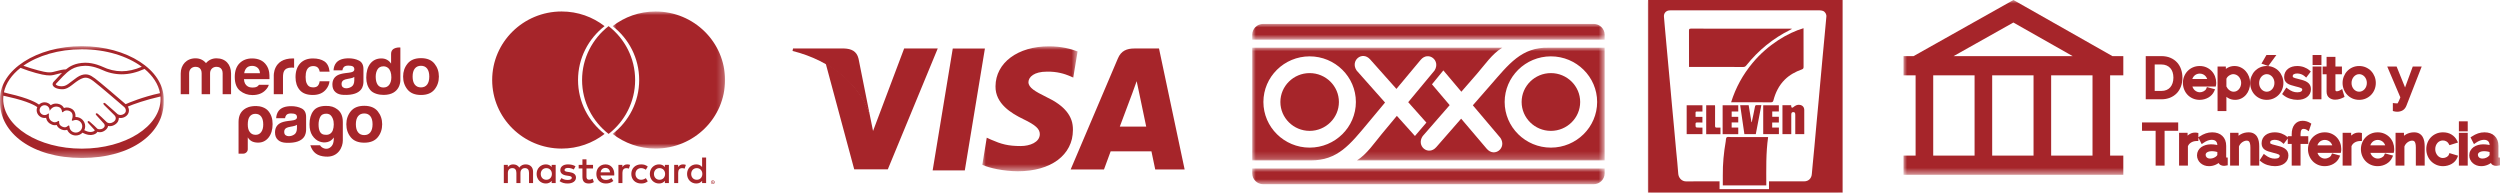 <?xml version="1.0" encoding="UTF-8"?>
<svg width="350px" height="27px" viewBox="0 0 350 27" version="1.1" xmlns="http://www.w3.org/2000/svg" xmlns:xlink="http://www.w3.org/1999/xlink">
    <title>Group 15</title>
    <defs>
        <polygon id="path-1" points="0 0 22.919 0 22.919 15.652 0 15.652"></polygon>
        <polygon id="path-3" points="0 0 15.734 0 15.734 19.193 0 19.193"></polygon>
        <polygon id="path-5" points="0 0 13.339 0 13.339 17.496 0 17.496"></polygon>
        <polygon id="path-7" points="0 0 49.343 0 49.343 2.203 0 2.203"></polygon>
        <polygon id="path-9" points="0 0 49.343 0 49.343 2.204 0 2.204"></polygon>
        <polygon id="path-11" points="0 0 49.342 0 49.342 15.787 0 15.787"></polygon>
        <polygon id="path-13" points="0 0 27.269 0 27.269 27 0 27"></polygon>
        <polygon id="path-15" points="0 24.469 83.512 24.469 83.512 0 0 0"></polygon>
    </defs>
    <g id="Page-1" stroke="none" stroke-width="1" fill="none" fill-rule="evenodd">
        <g id="4_Bertolini_Vip_producto" transform="translate(-807, -565)">
            <g id="Group-15" transform="translate(807, 565)">
                <g id="Group-34" transform="translate(0, 1.607)">
                    <g id="Group-26" transform="translate(0, 4.856)">
                        <path d="M59.799,5.378 C59.598,5.641 59.311,5.772 58.935,5.772 C58.561,5.772 58.272,5.641 58.07,5.378 C57.867,5.116 57.767,4.742 57.767,4.257 C57.767,3.773 57.867,3.4 58.07,3.139 C58.272,2.878 58.561,2.747 58.935,2.747 C59.311,2.747 59.598,2.878 59.799,3.139 C59.999,3.4 60.1,3.773 60.1,4.257 C60.1,4.742 59.999,5.116 59.799,5.378 M60.823,2.445 C60.41,1.933 59.782,1.678 58.939,1.678 C58.098,1.678 57.47,1.933 57.056,2.445 C56.642,2.956 56.436,3.56 56.436,4.257 C56.436,4.967 56.642,5.573 57.056,6.078 C57.47,6.581 58.098,6.833 58.939,6.833 C59.782,6.833 60.41,6.581 60.823,6.078 C61.237,5.573 61.444,4.967 61.444,4.257 C61.444,3.56 61.237,2.956 60.823,2.445" id="Fill-1" fill="#A6252A"></path>
                        <path d="M49.601,4.781 C49.592,5.205 49.469,5.498 49.233,5.658 C48.996,5.818 48.737,5.899 48.457,5.899 C48.279,5.899 48.129,5.85 48.005,5.754 C47.882,5.657 47.82,5.501 47.82,5.284 C47.82,5.041 47.921,4.862 48.124,4.746 C48.244,4.678 48.441,4.619 48.715,4.573 L49.007,4.519 C49.153,4.492 49.269,4.463 49.352,4.432 C49.437,4.401 49.519,4.361 49.601,4.31 L49.601,4.781 Z M50.253,2.017 C49.833,1.807 49.353,1.701 48.813,1.701 C47.982,1.701 47.396,1.916 47.055,2.342 C46.841,2.616 46.72,2.964 46.692,3.388 L47.933,3.388 C47.963,3.201 48.024,3.053 48.116,2.943 C48.244,2.795 48.461,2.721 48.769,2.721 C49.044,2.721 49.252,2.758 49.394,2.835 C49.535,2.91 49.606,3.047 49.606,3.246 C49.606,3.409 49.514,3.529 49.329,3.606 C49.226,3.651 49.055,3.688 48.815,3.718 L48.375,3.771 C47.876,3.833 47.496,3.938 47.239,4.083 C46.769,4.35 46.535,4.781 46.535,5.378 C46.535,5.837 46.681,6.193 46.973,6.443 C47.264,6.694 47.635,6.799 48.082,6.82 C50.888,6.944 50.856,5.361 50.882,5.032 L50.882,3.21 C50.882,2.626 50.672,2.228 50.253,2.017 L50.253,2.017 Z" id="Fill-3" fill="#A6252A"></path>
                        <path d="M43.855,2.787 C44.176,2.787 44.411,2.884 44.564,3.08 C44.667,3.224 44.733,3.387 44.758,3.568 L46.142,3.568 C46.066,2.879 45.822,2.398 45.41,2.125 C44.996,1.854 44.466,1.718 43.818,1.718 C43.055,1.718 42.457,1.949 42.024,2.41 C41.591,2.872 41.374,3.517 41.374,4.346 C41.374,5.081 41.57,5.679 41.962,6.141 C42.354,6.602 42.966,6.833 43.798,6.833 C44.63,6.833 45.259,6.556 45.682,6.003 C45.948,5.66 46.096,5.296 46.128,4.912 L44.749,4.912 C44.72,5.166 44.639,5.373 44.506,5.533 C44.373,5.692 44.149,5.773 43.832,5.773 C43.385,5.773 43.081,5.571 42.92,5.169 C42.831,4.954 42.786,4.669 42.786,4.315 C42.786,3.944 42.831,3.646 42.92,3.421 C43.087,2.999 43.4,2.787 43.855,2.787" id="Fill-5" fill="#A6252A"></path>
                        <path d="M41.003,1.717 C38.16,1.717 38.328,4.201 38.328,4.201 L38.328,6.724 L39.618,6.724 L39.618,4.358 C39.618,3.97 39.668,3.683 39.766,3.496 C39.943,3.166 40.289,2.999 40.805,2.999 C40.844,2.999 40.895,3.001 40.958,3.004 C41.021,3.007 41.093,3.013 41.175,3.022 L41.175,1.727 C41.117,1.723 41.08,1.721 41.064,1.72 C41.047,1.718 41.027,1.717 41.003,1.717" id="Fill-7" fill="#A6252A"></path>
                        <path d="M34.53,3.036 C34.711,2.852 34.966,2.76 35.295,2.76 C35.597,2.76 35.851,2.846 36.055,3.02 C36.259,3.194 36.373,3.449 36.396,3.784 L34.189,3.784 C34.235,3.469 34.349,3.22 34.53,3.036 L34.53,3.036 Z M36.264,5.406 C36.21,5.482 36.151,5.548 36.088,5.598 C35.905,5.746 35.658,5.791 35.366,5.791 C35.091,5.791 34.875,5.75 34.679,5.629 C34.358,5.434 34.177,5.103 34.157,4.618 L37.727,4.618 C37.732,4.201 37.718,3.881 37.684,3.659 C37.624,3.28 37.494,2.946 37.294,2.659 C37.071,2.333 36.788,2.094 36.447,1.943 C36.105,1.793 35.721,1.717 35.295,1.717 C34.576,1.717 33.993,1.941 33.542,2.387 C33.092,2.835 32.867,3.477 32.867,4.314 C32.867,5.209 33.116,5.854 33.615,6.25 C34.113,6.647 34.689,6.846 35.341,6.846 C36.13,6.846 36.746,6.611 37.185,6.139 C37.421,5.892 37.57,5.647 37.632,5.406 L36.264,5.406 Z" id="Fill-9" fill="#A6252A"></path>
                        <path d="M32.348,6.724 L31.17,6.724 L31.17,3.796 C31.17,3.528 31.08,2.892 30.303,2.892 C29.785,2.892 29.41,3.261 29.41,3.796 L29.41,6.724 L28.23,6.724 L28.23,3.796 C28.23,3.528 28.15,2.892 27.373,2.892 C26.846,2.892 26.479,3.261 26.479,3.796 L26.479,6.724 L25.3,6.724 L25.3,3.824 C25.3,2.615 26.113,1.7 27.373,1.7 C27.998,1.7 28.507,1.96 28.838,2.375 C29.186,1.96 29.704,1.7 30.303,1.7 C31.59,1.7 32.348,2.577 32.348,3.824 L32.348,6.724 Z" id="Fill-11" fill="#A6252A"></path>
                        <path d="M54.504,5.389 C54.316,5.655 54.039,5.788 53.677,5.788 C53.314,5.788 53.044,5.654 52.865,5.387 C52.687,5.118 52.599,4.729 52.599,4.282 C52.599,3.868 52.685,3.521 52.861,3.242 C53.036,2.962 53.311,2.822 53.686,2.822 C53.932,2.822 54.148,2.899 54.334,3.053 C54.636,3.307 54.788,3.764 54.788,4.355 C54.788,4.778 54.693,5.122 54.504,5.389 L54.504,5.389 Z M56.052,0.188 C56.052,0.188 54.752,0.051 54.752,1.081 L54.751,2.445 C54.608,2.217 54.42,2.039 54.189,1.911 C53.959,1.782 53.695,1.717 53.398,1.717 C52.753,1.717 52.24,1.954 51.854,2.427 C51.468,2.901 51.277,3.583 51.277,4.408 C51.277,5.124 51.472,5.711 51.863,6.168 C52.254,6.624 53.021,6.824 53.703,6.824 C56.078,6.824 56.051,4.815 56.051,4.815 L56.052,0.188 Z" id="Fill-13" fill="#A6252A"></path>
                        <path d="M36.854,10.97 C36.854,10.489 36.76,10.119 36.569,9.86 C36.379,9.602 36.107,9.472 35.752,9.472 C35.41,9.472 35.144,9.602 34.953,9.86 C34.777,10.095 34.689,10.465 34.689,10.97 C34.689,11.44 34.783,11.79 34.974,12.024 C35.163,12.284 35.436,12.413 35.79,12.413 C36.119,12.413 36.379,12.284 36.569,12.024 C36.76,11.765 36.854,11.415 36.854,10.97 L36.854,10.97 Z M34.689,14.42 C34.689,14.593 34.626,14.741 34.498,14.864 C34.372,14.988 34.22,15.049 34.042,15.049 L33.397,15.049 L33.397,10.618 C33.397,9.756 33.691,9.217 34.175,8.852 C34.496,8.611 34.973,8.381 35.866,8.381 C36.47,8.381 37.176,8.612 37.557,9.071 C37.986,9.588 38.164,10.163 38.164,10.915 C38.164,11.692 37.975,12.319 37.595,12.802 C37.215,13.271 36.727,13.504 36.132,13.504 C35.816,13.504 35.537,13.448 35.296,13.338 C35.043,13.214 34.841,13.023 34.689,12.764 L34.689,14.42 Z" id="Fill-15" fill="#A6252A"></path>
                        <path d="M44.6,10.971 C44.6,11.82 44.848,12.292 45.346,12.385 C45.843,12.476 46.21,12.362 46.447,12.042 C46.559,11.908 46.639,11.694 46.689,11.405 C46.739,11.116 46.742,10.829 46.699,10.546 C46.656,10.262 46.553,10.009 46.391,9.787 C46.229,9.566 45.993,9.454 45.682,9.454 C45.258,9.454 44.973,9.609 44.824,9.916 C44.673,10.225 44.6,10.576 44.6,10.971 M46.726,13.096 L46.726,12.782 C46.503,13.128 46.201,13.342 45.822,13.429 C45.442,13.514 45.066,13.484 44.694,13.336 C44.32,13.189 43.999,12.914 43.731,12.514 C43.465,12.112 43.331,11.586 43.331,10.933 C43.331,10.17 43.508,9.55 43.862,9.076 C44.217,8.602 44.787,8.385 45.57,8.364 C46.342,8.344 46.791,8.516 47.231,8.845 C47.711,9.205 47.995,9.757 47.995,10.619 L47.995,13.226 C47.997,14.055 47.411,15.593 45.57,15.462 C44.429,15.381 43.796,14.919 43.443,13.873 L44.805,13.873 C44.904,14.045 45.057,14.177 45.263,14.269 C45.467,14.362 45.673,14.387 45.877,14.344 C46.082,14.3 46.269,14.18 46.438,13.983 C46.605,13.786 46.702,13.49 46.726,13.096" id="Fill-17" fill="#A6252A"></path>
                        <path d="M41.573,11.485 C41.565,11.91 41.441,12.202 41.204,12.362 C40.968,12.523 40.708,12.604 40.428,12.604 C40.25,12.604 40.099,12.555 39.975,12.459 C39.851,12.362 39.789,12.205 39.789,11.988 C39.789,11.745 39.89,11.565 40.094,11.449 C40.214,11.381 40.411,11.322 40.685,11.276 L40.979,11.222 C41.125,11.195 41.24,11.165 41.323,11.134 C41.409,11.104 41.491,11.063 41.573,11.012 L41.573,11.485 Z M42.226,8.716 C41.805,8.506 41.324,8.4 40.784,8.4 C39.952,8.4 39.365,8.614 39.023,9.041 C38.808,9.315 38.687,9.664 38.659,10.089 L39.903,10.089 C39.933,9.902 39.994,9.753 40.086,9.644 C40.214,9.495 40.432,9.42 40.74,9.42 C41.016,9.42 41.223,9.458 41.365,9.535 C41.507,9.61 41.579,9.748 41.579,9.947 C41.579,10.11 41.486,10.23 41.301,10.308 C41.198,10.353 41.026,10.389 40.786,10.419 L40.345,10.472 C39.845,10.535 39.465,10.639 39.208,10.785 C38.737,11.053 38.503,11.485 38.503,12.082 C38.503,12.542 38.648,12.898 38.941,13.15 C39.232,13.401 39.604,13.506 40.052,13.527 C42.862,13.651 42.83,12.065 42.855,11.735 L42.855,9.911 C42.855,9.325 42.646,8.927 42.226,8.716 L42.226,8.716 Z" id="Fill-19" fill="#A6252A"></path>
                        <path d="M51.856,12.055 C51.655,12.319 51.367,12.451 50.992,12.451 C50.617,12.451 50.327,12.319 50.125,12.055 C49.922,11.793 49.821,11.418 49.821,10.933 C49.821,10.449 49.922,10.075 50.125,9.813 C50.327,9.551 50.617,9.421 50.992,9.421 C51.367,9.421 51.655,9.551 51.856,9.813 C52.057,10.075 52.158,10.449 52.158,10.933 C52.158,11.418 52.057,11.793 51.856,12.055 M52.883,9.118 C52.469,8.605 51.839,8.35 50.996,8.35 C50.153,8.35 49.524,8.605 49.109,9.118 C48.695,9.63 48.488,10.235 48.488,10.933 C48.488,11.644 48.695,12.251 49.109,12.756 C49.524,13.26 50.153,13.513 50.996,13.513 C51.839,13.513 52.469,13.26 52.883,12.756 C53.297,12.251 53.504,11.644 53.504,10.933 C53.504,10.235 53.297,9.63 52.883,9.118" id="Fill-21" fill="#A6252A"></path>
                        <g id="Group-25">
                            <mask id="mask-2" fill="white">
                                <use xlink:href="#path-1"></use>
                            </mask>
                            <g id="Clip-24"></g>
                            <path d="M11.462,14.348 C5.377,14.348 0.444,11.233 0.444,7.392 C0.444,7.238 0.455,7.085 0.471,6.933 C0.539,6.949 1.005,7.059 1.102,7.081 C4.071,7.731 5.051,8.407 5.217,8.535 C5.161,8.668 5.131,8.812 5.131,8.956 C5.131,9.561 5.63,10.054 6.243,10.055 C6.312,10.055 6.38,10.049 6.447,10.037 C6.539,10.482 6.835,10.819 7.286,10.993 C7.418,11.042 7.551,11.068 7.683,11.068 C7.767,11.068 7.852,11.058 7.936,11.037 C8.019,11.246 8.207,11.506 8.626,11.674 C8.773,11.733 8.92,11.763 9.062,11.763 C9.18,11.763 9.294,11.743 9.402,11.704 C9.603,12.186 10.081,12.506 10.614,12.506 C10.967,12.507 11.307,12.365 11.554,12.113 C11.765,12.229 12.213,12.44 12.664,12.44 C12.722,12.44 12.777,12.436 12.832,12.43 C13.28,12.374 13.49,12.201 13.585,12.066 C13.603,12.043 13.618,12.018 13.631,11.992 C13.737,12.022 13.854,12.046 13.987,12.046 C14.232,12.046 14.467,11.964 14.705,11.793 C14.938,11.627 15.104,11.389 15.128,11.186 C15.128,11.183 15.129,11.18 15.129,11.177 C15.208,11.193 15.288,11.202 15.369,11.202 C15.621,11.202 15.869,11.124 16.106,10.971 C16.564,10.675 16.643,10.289 16.635,10.036 C16.715,10.052 16.797,10.061 16.878,10.061 C17.115,10.061 17.347,9.99 17.569,9.851 C17.852,9.672 18.023,9.398 18.049,9.08 C18.066,8.864 18.012,8.645 17.896,8.457 C18.661,8.132 20.408,7.504 22.466,7.045 C22.475,7.16 22.48,7.276 22.48,7.392 C22.48,11.233 17.547,14.348 11.462,14.348 M8.265,10.499 L8.233,10.471 L8.201,10.471 C8.175,10.471 8.148,10.482 8.112,10.507 C7.964,10.61 7.823,10.659 7.678,10.659 C7.599,10.659 7.518,10.643 7.436,10.613 C6.762,10.354 6.815,9.727 6.848,9.538 C6.853,9.5 6.844,9.47 6.819,9.45 L6.771,9.412 L6.727,9.453 C6.596,9.578 6.424,9.647 6.244,9.647 C5.858,9.646 5.544,9.337 5.544,8.956 C5.544,8.576 5.858,8.266 6.244,8.267 C6.593,8.267 6.89,8.526 6.934,8.869 L6.958,9.055 L7.062,8.898 C7.073,8.879 7.355,8.458 7.875,8.458 C7.974,8.458 8.076,8.474 8.179,8.505 C8.593,8.63 8.663,9 8.674,9.155 C8.681,9.245 8.746,9.249 8.759,9.249 C8.795,9.249 8.821,9.227 8.84,9.208 C8.918,9.127 9.088,8.993 9.354,8.993 C9.476,8.994 9.606,9.022 9.74,9.079 C10.399,9.357 10.1,10.183 10.096,10.192 C10.04,10.328 10.038,10.389 10.091,10.424 L10.117,10.436 L10.136,10.436 C10.166,10.436 10.203,10.423 10.264,10.403 C10.353,10.372 10.488,10.326 10.615,10.327 L10.615,10.327 C11.11,10.332 11.513,10.73 11.513,11.213 C11.513,11.702 11.109,12.099 10.614,12.099 C10.13,12.098 9.736,11.727 9.719,11.253 C9.717,11.213 9.713,11.105 9.62,11.105 C9.583,11.105 9.549,11.127 9.511,11.162 C9.405,11.259 9.269,11.358 9.071,11.358 C8.981,11.358 8.884,11.337 8.781,11.296 C8.269,11.091 8.262,10.744 8.283,10.605 C8.289,10.568 8.291,10.529 8.265,10.499 M2.875,3.036 C4.273,3.6 5.969,4.036 6.505,4.07 C6.654,4.08 6.814,4.096 6.973,4.097 C7.329,4.097 7.684,3.998 8.027,3.903 C8.23,3.847 8.454,3.786 8.689,3.742 C8.627,3.802 8.564,3.864 8.501,3.926 L7.529,4.964 C7.453,5.04 7.287,5.243 7.396,5.493 C7.439,5.594 7.528,5.691 7.652,5.773 C7.883,5.927 8.298,6.031 8.683,6.031 C8.829,6.032 8.967,6.017 9.094,5.989 C9.502,5.899 9.929,5.563 10.382,5.208 C10.742,4.925 11.254,4.566 11.647,4.461 C11.756,4.431 11.891,4.413 11.999,4.413 C12.031,4.413 12.062,4.414 12.09,4.418 C12.349,4.451 12.6,4.538 13.047,4.869 C13.845,5.46 17.374,8.507 17.409,8.537 C17.411,8.539 17.636,8.73 17.62,9.049 C17.612,9.226 17.512,9.384 17.338,9.494 C17.188,9.588 17.033,9.636 16.875,9.636 C16.639,9.635 16.477,9.526 16.466,9.519 C16.454,9.508 15.244,8.414 14.799,8.047 C14.728,7.989 14.659,7.936 14.59,7.936 C14.553,7.936 14.52,7.952 14.498,7.979 C14.428,8.065 14.506,8.182 14.599,8.26 L16.011,9.661 C16.013,9.663 16.187,9.824 16.206,10.039 C16.217,10.271 16.104,10.465 15.871,10.617 C15.704,10.725 15.535,10.78 15.37,10.78 C15.153,10.78 15.001,10.682 14.967,10.659 L14.764,10.462 C14.394,10.103 14.012,9.731 13.732,9.501 C13.663,9.444 13.591,9.393 13.521,9.393 C13.487,9.393 13.456,9.405 13.432,9.43 C13.4,9.465 13.378,9.528 13.458,9.632 C13.491,9.675 13.529,9.711 13.529,9.711 L14.56,10.853 C14.569,10.864 14.772,11.102 14.583,11.341 L14.547,11.386 C14.516,11.42 14.483,11.451 14.451,11.478 C14.275,11.62 14.04,11.635 13.947,11.635 C13.897,11.635 13.85,11.631 13.808,11.623 C13.706,11.605 13.638,11.577 13.605,11.539 L13.592,11.526 C13.536,11.469 13.016,10.945 12.586,10.591 C12.53,10.544 12.459,10.485 12.386,10.485 C12.35,10.485 12.318,10.499 12.293,10.526 C12.208,10.618 12.336,10.756 12.39,10.806 L13.269,11.763 C13.268,11.771 13.257,11.791 13.236,11.821 C13.204,11.864 13.098,11.969 12.779,12.009 C12.74,12.014 12.701,12.016 12.662,12.016 C12.333,12.016 11.982,11.858 11.802,11.764 C11.884,11.592 11.926,11.403 11.926,11.214 C11.927,10.5 11.339,9.919 10.616,9.918 C10.6,9.918 10.584,9.919 10.568,9.919 C10.592,9.593 10.545,8.976 9.903,8.705 C9.719,8.625 9.534,8.585 9.355,8.585 C9.214,8.585 9.08,8.609 8.953,8.657 C8.82,8.402 8.599,8.216 8.311,8.119 C8.152,8.065 7.993,8.037 7.84,8.037 C7.573,8.037 7.327,8.115 7.107,8.269 C6.897,8.011 6.579,7.858 6.245,7.858 C5.952,7.858 5.67,7.973 5.461,8.178 C5.188,7.971 4.102,7.291 1.197,6.64 C1.058,6.609 0.743,6.52 0.545,6.463 C0.817,5.175 1.646,4 2.875,3.036 M11.462,0.436 C14.822,0.436 17.827,1.387 19.848,2.883 C18.871,3.3 17.94,3.511 17.042,3.511 C16.122,3.51 15.204,3.292 14.312,2.863 C14.265,2.841 13.146,2.32 11.982,2.319 C11.951,2.319 11.92,2.32 11.89,2.32 C10.522,2.352 9.751,2.831 9.233,3.251 C8.729,3.263 8.295,3.383 7.908,3.49 C7.563,3.584 7.265,3.666 6.974,3.666 C6.854,3.666 6.638,3.656 6.619,3.655 C6.286,3.645 4.61,3.239 3.272,2.74 C5.289,1.326 8.211,0.436 11.462,0.436 M22.402,6.576 C19.912,7.123 18.054,7.916 17.589,8.12 C16.501,7.184 13.989,5.029 13.309,4.525 C12.92,4.236 12.655,4.084 12.423,4.016 C12.318,3.984 12.173,3.949 11.987,3.949 C11.814,3.949 11.628,3.98 11.434,4.04 C10.994,4.178 10.556,4.522 10.132,4.854 L10.111,4.871 C9.716,5.181 9.308,5.501 8.999,5.569 C8.865,5.599 8.726,5.614 8.588,5.614 C8.242,5.614 7.931,5.515 7.815,5.369 C7.796,5.344 7.808,5.305 7.853,5.249 L7.859,5.241 L8.815,4.224 C9.564,3.485 10.272,2.788 11.9,2.751 C11.927,2.75 11.954,2.749 11.982,2.749 C12.995,2.75 14.008,3.198 14.122,3.25 C15.072,3.707 16.054,3.939 17.039,3.94 C18.065,3.94 19.123,3.69 20.236,3.186 C21.397,4.15 22.168,5.311 22.402,6.576 M11.46,-6.5625524e-05 C5.131,-6.5625524e-05 0.001,3.322 0.001,7.396 C0.001,7.501 -0,7.792 -0,7.829 C-0,12.152 4.484,15.653 11.459,15.653 C18.476,15.653 22.919,12.152 22.919,7.83 L22.919,7.396 C22.919,3.322 17.788,-6.5625524e-05 11.46,-6.5625524e-05" id="Fill-23" fill="#A6252A" mask="url(#mask-2)"></path>
                        </g>
                    </g>
                    <g id="Group-10" transform="translate(68.905, 0)">
                        <path d="M30.845,23.831 L30.845,23.987 L30.94,23.987 C30.961,23.987 30.979,23.981 30.992,23.969 C31.005,23.955 31.011,23.935 31.011,23.908 C31.011,23.882 31.005,23.863 30.992,23.849 C30.979,23.837 30.961,23.831 30.94,23.831 L30.845,23.831 Z M30.904,23.785 C30.935,23.785 30.958,23.791 30.975,23.804 C30.991,23.818 31,23.837 31,23.86 C31,23.879 30.993,23.895 30.98,23.908 C30.967,23.92 30.948,23.928 30.924,23.931 L31.001,24.02 L30.94,24.02 L30.868,23.932 L30.845,23.932 L30.845,24.02 L30.794,24.02 L30.794,23.785 L30.904,23.785 Z M30.889,24.1 C30.917,24.1 30.942,24.095 30.966,24.085 C30.99,24.075 31.011,24.061 31.029,24.043 C31.047,24.025 31.061,24.004 31.072,23.98 C31.082,23.956 31.087,23.93 31.087,23.903 C31.087,23.876 31.082,23.85 31.072,23.826 C31.061,23.802 31.047,23.781 31.029,23.763 C31.011,23.745 30.99,23.732 30.966,23.721 C30.942,23.711 30.917,23.706 30.889,23.706 C30.861,23.706 30.834,23.711 30.81,23.721 C30.785,23.732 30.764,23.745 30.746,23.763 C30.728,23.781 30.714,23.802 30.703,23.826 C30.693,23.85 30.688,23.876 30.688,23.903 C30.688,23.93 30.693,23.956 30.703,23.98 C30.714,24.004 30.728,24.025 30.746,24.043 C30.764,24.061 30.785,24.075 30.81,24.085 C30.834,24.095 30.861,24.1 30.889,24.1 L30.889,24.1 Z M30.889,23.65 C30.925,23.65 30.959,23.656 30.991,23.67 C31.022,23.683 31.05,23.701 31.074,23.724 C31.097,23.747 31.116,23.774 31.13,23.804 C31.143,23.835 31.15,23.868 31.15,23.903 C31.15,23.938 31.143,23.971 31.13,24.001 C31.116,24.032 31.097,24.059 31.074,24.082 C31.05,24.105 31.022,24.123 30.991,24.136 C30.959,24.15 30.925,24.156 30.889,24.156 C30.852,24.156 30.817,24.15 30.785,24.136 C30.753,24.123 30.725,24.105 30.702,24.082 C30.678,24.059 30.66,24.032 30.646,24.001 C30.633,23.971 30.626,23.938 30.626,23.903 C30.626,23.868 30.633,23.835 30.646,23.804 C30.66,23.774 30.678,23.747 30.702,23.724 C30.725,23.701 30.753,23.683 30.785,23.67 C30.817,23.656 30.852,23.65 30.889,23.65 L30.889,23.65 Z M6.8,22.745 C6.8,22.297 7.096,21.929 7.583,21.929 C8.047,21.929 8.36,22.281 8.36,22.745 C8.36,23.209 8.047,23.561 7.583,23.561 C7.096,23.561 6.8,23.193 6.8,22.745 L6.8,22.745 Z M8.89,22.745 L8.89,21.471 L8.328,21.471 L8.328,21.78 C8.15,21.551 7.879,21.407 7.512,21.407 C6.788,21.407 6.221,21.967 6.221,22.745 C6.221,23.523 6.788,24.083 7.512,24.083 C7.879,24.083 8.15,23.939 8.328,23.71 L8.328,24.019 L8.89,24.019 L8.89,22.745 Z M27.862,22.745 C27.862,22.297 28.159,21.929 28.645,21.929 C29.109,21.929 29.423,22.281 29.423,22.745 C29.423,23.209 29.109,23.561 28.645,23.561 C28.159,23.561 27.862,23.193 27.862,22.745 L27.862,22.745 Z M29.952,22.745 L29.952,20.447 L29.39,20.447 L29.39,21.78 C29.212,21.551 28.942,21.407 28.575,21.407 C27.851,21.407 27.284,21.967 27.284,22.745 C27.284,23.523 27.851,24.083 28.575,24.083 C28.942,24.083 29.212,23.939 29.39,23.71 L29.39,24.019 L29.952,24.019 L29.952,22.745 Z M15.858,21.902 C16.22,21.902 16.452,22.126 16.512,22.521 L15.173,22.521 C15.232,22.153 15.459,21.902 15.858,21.902 L15.858,21.902 Z M15.869,21.407 C15.113,21.407 14.584,21.951 14.584,22.745 C14.584,23.555 15.135,24.083 15.907,24.083 C16.296,24.083 16.652,23.987 16.966,23.726 L16.691,23.316 C16.474,23.486 16.199,23.582 15.939,23.582 C15.577,23.582 15.248,23.417 15.167,22.958 L17.085,22.958 C17.09,22.889 17.095,22.819 17.095,22.745 C17.09,21.951 16.593,21.407 15.869,21.407 L15.869,21.407 Z M22.649,22.745 C22.649,22.297 22.946,21.929 23.432,21.929 C23.897,21.929 24.21,22.281 24.21,22.745 C24.21,23.209 23.897,23.561 23.432,23.561 C22.946,23.561 22.649,23.193 22.649,22.745 L22.649,22.745 Z M24.739,22.745 L24.739,21.471 L24.177,21.471 L24.177,21.78 C23.999,21.551 23.729,21.407 23.362,21.407 C22.638,21.407 22.071,21.967 22.071,22.745 C22.071,23.523 22.638,24.083 23.362,24.083 C23.729,24.083 23.999,23.939 24.177,23.71 L24.177,24.019 L24.739,24.019 L24.739,22.745 Z M19.478,22.745 C19.478,23.518 20.024,24.083 20.855,24.083 C21.244,24.083 21.504,23.998 21.784,23.779 L21.515,23.331 C21.304,23.481 21.082,23.561 20.839,23.561 C20.391,23.555 20.061,23.236 20.061,22.745 C20.061,22.255 20.391,21.935 20.839,21.929 C21.082,21.929 21.304,22.009 21.515,22.159 L21.784,21.711 C21.504,21.492 21.244,21.407 20.855,21.407 C20.024,21.407 19.478,21.972 19.478,22.745 L19.478,22.745 Z M26.716,21.407 C26.393,21.407 26.182,21.556 26.036,21.78 L26.036,21.471 L25.48,21.471 L25.48,24.019 L26.041,24.019 L26.041,22.59 C26.041,22.169 26.225,21.935 26.592,21.935 C26.706,21.935 26.824,21.951 26.944,21.999 L27.116,21.476 C26.992,21.429 26.83,21.407 26.716,21.407 L26.716,21.407 Z M11.666,21.674 C11.397,21.497 11.024,21.407 10.613,21.407 C9.96,21.407 9.538,21.716 9.538,22.223 C9.538,22.638 9.851,22.894 10.429,22.974 L10.694,23.012 C11.002,23.054 11.148,23.134 11.148,23.278 C11.148,23.475 10.943,23.587 10.559,23.587 C10.17,23.587 9.889,23.464 9.7,23.321 L9.435,23.752 C9.743,23.976 10.132,24.083 10.554,24.083 C11.299,24.083 11.732,23.737 11.732,23.252 C11.732,22.804 11.391,22.569 10.829,22.489 L10.564,22.452 C10.322,22.42 10.127,22.372 10.127,22.201 C10.127,22.015 10.31,21.902 10.618,21.902 C10.948,21.902 11.266,22.025 11.424,22.121 L11.666,21.674 Z M18.911,21.407 C18.587,21.407 18.376,21.556 18.23,21.78 L18.23,21.471 L17.674,21.471 L17.674,24.019 L18.235,24.019 L18.235,22.59 C18.235,22.169 18.419,21.935 18.786,21.935 C18.9,21.935 19.019,21.951 19.138,21.999 L19.311,21.476 C19.186,21.429 19.024,21.407 18.911,21.407 L18.911,21.407 Z M14.119,21.471 L13.201,21.471 L13.201,20.698 L12.634,20.698 L12.634,21.471 L12.109,21.471 L12.109,21.978 L12.634,21.978 L12.634,23.139 C12.634,23.731 12.866,24.083 13.53,24.083 C13.773,24.083 14.054,24.008 14.232,23.886 L14.071,23.411 C13.903,23.507 13.719,23.555 13.573,23.555 C13.292,23.555 13.201,23.384 13.201,23.129 L13.201,21.978 L14.119,21.978 L14.119,21.471 Z M5.724,24.019 L5.724,22.42 C5.724,21.818 5.336,21.412 4.709,21.407 C4.38,21.402 4.039,21.503 3.801,21.86 C3.623,21.577 3.342,21.407 2.948,21.407 C2.672,21.407 2.402,21.487 2.191,21.785 L2.191,21.471 L1.629,21.471 L1.629,24.019 L2.197,24.019 L2.197,22.607 C2.197,22.164 2.445,21.929 2.829,21.929 C3.201,21.929 3.391,22.169 3.391,22.601 L3.391,24.019 L3.958,24.019 L3.958,22.607 C3.958,22.164 4.217,21.929 4.59,21.929 C4.974,21.929 5.157,22.169 5.157,22.601 L5.157,24.019 L5.724,24.019 Z" id="Fill-1" fill="#A6252A"></path>
                        <path d="M12.02,9.597 C12.02,6.536 13.473,3.809 15.735,2.052 C14.08,0.767 11.993,1.96876574e-05 9.724,1.96876574e-05 C4.354,1.96876574e-05 0,4.297 0,9.597 C0,14.897 4.354,19.194 9.724,19.194 C11.993,19.194 14.08,18.427 15.735,17.142 L15.735,17.142 C13.473,15.384 12.02,12.658 12.02,9.597" id="Fill-3" fill="#A6252A"></path>
                        <path d="M20.014,9.596 C20.014,6.535 18.563,3.809 16.301,2.052 L16.3,2.052 C14.038,3.809 12.586,6.536 12.586,9.597 C12.586,12.658 14.038,15.384 16.3,17.142 L16.302,17.142 C16.301,17.141 16.301,17.141 16.301,17.141 C18.562,15.384 20.014,12.657 20.014,9.596" id="Fill-5" fill="#A6252A"></path>
                        <g id="Group-9" transform="translate(16.866, 0)">
                            <mask id="mask-4" fill="white">
                                <use xlink:href="#path-3"></use>
                            </mask>
                            <g id="Clip-8"></g>
                            <path d="M6.009,0 C3.741,0 1.654,0.767 0,2.051 L0.001,2.052 C2.262,3.809 3.714,6.535 3.714,9.596 C3.714,12.657 2.262,15.384 0,17.141 C0,17.141 0.001,17.141 0.001,17.142 C1.655,18.427 3.741,19.193 6.009,19.193 C11.38,19.193 15.734,14.897 15.734,9.596 C15.734,4.296 11.38,0 6.009,0" id="Fill-7" fill="#A6252A" mask="url(#mask-4)"></path>
                        </g>
                    </g>
                    <g id="Group-12" transform="translate(110.954, 4.875)">
                        <polygon id="Fill-1" fill="#A6252A" points="24.119 17.372 19.618 17.372 22.433 0.309 26.934 0.309"></polygon>
                        <g id="Group-11">
                            <g id="Group-4" transform="translate(26.569, 0)">
                                <mask id="mask-6" fill="white">
                                    <use xlink:href="#path-5"></use>
                                </mask>
                                <g id="Clip-3"></g>
                                <path d="M13.339,0.721 C12.462,0.378 11.071,-5.40576352e-06 9.351,-5.40576352e-06 C4.96,-5.40576352e-06 1.867,2.306 1.848,5.603 C1.812,8.036 4.062,9.387 5.745,10.198 C7.466,11.027 8.051,11.568 8.051,12.306 C8.033,13.441 6.66,13.964 5.38,13.964 C3.605,13.964 2.653,13.695 1.208,13.063 L0.622,12.793 L0,16.595 C1.043,17.062 2.965,17.478 4.96,17.496 C9.625,17.496 12.663,15.225 12.699,11.712 C12.717,9.784 11.529,8.307 8.967,7.099 C7.411,6.324 6.459,5.802 6.459,5.009 C6.477,4.288 7.264,3.55 9.02,3.55 C10.466,3.514 11.528,3.856 12.332,4.198 L12.735,4.378 L13.339,0.721 Z" id="Fill-2" fill="#A6252A" mask="url(#mask-6)"></path>
                            </g>
                            <path d="M51.307,0.307 L47.868,0.307 C46.807,0.307 46.001,0.613 45.544,1.712 L38.938,17.243 L43.604,17.243 C43.604,17.243 44.372,15.153 44.538,14.703 L50.247,14.703 C50.375,15.297 50.778,17.243 50.778,17.243 L54.895,17.243 L51.307,0.307 L51.307,0.307 Z M45.818,11.243 C46.185,10.271 47.594,6.505 47.594,6.505 C47.575,6.541 47.959,5.514 48.179,4.883 L48.49,6.343 C48.49,6.343 49.332,10.397 49.515,11.243 L45.818,11.243 Z" id="Fill-5" fill="#A6252A"></path>
                            <path d="M15.627,0.307 L11.272,11.856 L10.796,9.514 C9.991,6.811 7.466,3.875 4.648,2.415 L8.637,17.226 L13.339,17.226 L20.329,0.307 L15.627,0.307 Z" id="Fill-7" fill="#A6252A"></path>
                            <path d="M7.228,0.307 L0.073,0.307 L0,0.649 C5.581,2.055 9.277,5.443 10.796,9.515 L9.24,1.731 C8.984,0.649 8.198,0.343 7.228,0.307" id="Fill-9" fill="#A6252A"></path>
                        </g>
                    </g>
                    <g id="Group-14" transform="translate(175.31, 1.74)">
                        <g id="Group-3">
                            <mask id="mask-8" fill="white">
                                <use xlink:href="#path-7"></use>
                            </mask>
                            <g id="Clip-2"></g>
                            <path d="M47.806,-3.30752609e-05 L1.536,-3.30752609e-05 C0.691,-3.30752609e-05 -1.67587206e-05,0.682 -1.67587206e-05,1.516 L-1.67587206e-05,2.203 L49.343,2.203 L49.343,1.516 C49.343,0.682 48.651,-3.30752609e-05 47.806,-3.30752609e-05" id="Fill-1" fill="#A6252A" mask="url(#mask-8)"></path>
                        </g>
                        <g id="Group-6" transform="translate(0, 20.238)">
                            <mask id="mask-10" fill="white">
                                <use xlink:href="#path-9"></use>
                            </mask>
                            <g id="Clip-5"></g>
                            <path d="M0,0.687 C0,1.522 0.691,2.204 1.536,2.204 L47.806,2.204 C48.651,2.204 49.343,1.522 49.343,0.687 L49.343,0 L0,0 L0,0.687 Z" id="Fill-4" fill="#A6252A" mask="url(#mask-10)"></path>
                        </g>
                        <path d="M41.816,6.887 C39.559,6.887 37.718,8.704 37.718,10.931 C37.718,13.158 39.559,14.975 41.816,14.975 C44.074,14.975 45.914,13.158 45.914,10.931 C45.914,8.704 44.074,6.887 41.816,6.887" id="Fill-7" fill="#A6252A"></path>
                        <path d="M8.041,6.887 C5.783,6.887 3.943,8.704 3.943,10.931 C3.943,13.158 5.783,14.975 8.041,14.975 C10.298,14.975 12.138,13.158 12.138,10.931 C12.138,8.704 10.298,6.887 8.041,6.887" id="Fill-9" fill="#A6252A"></path>
                        <g id="Group-13" transform="translate(0, 3.326)">
                            <mask id="mask-12" fill="white">
                                <use xlink:href="#path-11"></use>
                            </mask>
                            <g id="Clip-12"></g>
                            <path d="M41.816,13.994 C38.25,13.994 35.342,11.124 35.342,7.605 C35.342,4.086 38.25,1.216 41.816,1.216 C45.383,1.216 48.29,4.086 48.29,7.605 C48.29,11.124 45.383,13.994 41.816,13.994 L41.816,13.994 Z M14.514,7.605 C14.514,11.124 11.607,13.994 8.041,13.994 C4.474,13.994 1.566,11.124 1.566,7.605 C1.566,4.086 4.474,1.216 8.041,1.216 C11.607,1.216 14.514,4.086 14.514,7.605 L14.514,7.605 Z M41.495,0.002 C37.701,-0.084 35.918,2.317 33.33,5.277 L30.888,8.07 L34.754,12.637 C35.676,14.041 33.918,15.433 32.827,14.149 L29.252,9.941 L25.769,13.926 C24.659,15.195 22.921,13.777 23.862,12.387 L27.644,8.048 L25.166,5.131 L26.76,3.184 L29.279,6.17 L31.451,3.677 C32.517,2.455 33.604,0.835 35.012,0.002 L-5.02761613e-05,0.002 L-5.02761613e-05,15.787 L8.186,15.787 C11.98,15.787 13.702,13.549 16.22,10.531 L18.596,7.682 L14.623,3.205 C13.671,1.822 15.395,0.39 16.516,1.649 L20.188,5.775 L23.578,1.712 C24.657,0.418 26.427,1.796 25.52,3.207 L21.84,7.632 L24.385,10.491 L22.782,12.365 L20.249,9.545 L18.136,12.087 C17.099,13.333 16.049,14.922 14.66,15.787 L49.342,15.787 L49.342,0.002 L41.495,0.002 Z" id="Fill-11" fill="#A6252A" mask="url(#mask-12)"></path>
                        </g>
                    </g>
                </g>
                <g id="Group-34" transform="translate(230.697, 0)">
                    <g id="Group-24">
                        <path d="M10.04,26.481 L16.964,26.481 L16.964,25.39 L17.252,25.39 C18.798,25.39 20.343,25.392 21.887,25.389 C22.501,25.388 22.921,24.967 22.961,24.345 C22.986,23.937 23.033,23.531 23.072,23.125 C23.154,22.258 23.241,21.392 23.321,20.525 C23.422,19.436 23.517,18.346 23.617,17.256 C23.714,16.205 23.815,15.155 23.912,14.103 C23.998,13.175 24.08,12.247 24.164,11.319 C24.262,10.245 24.359,9.17 24.458,8.097 C24.556,7.046 24.656,5.995 24.754,4.945 C24.836,4.07 24.922,3.196 24.996,2.321 C25.025,1.985 24.821,1.643 24.516,1.528 C24.357,1.469 24.177,1.447 24.006,1.446 C17.084,1.443 10.162,1.443 3.24,1.444 C3.134,1.444 3.027,1.447 2.924,1.465 C2.502,1.539 2.225,1.881 2.254,2.314 C2.286,2.814 2.338,3.312 2.383,3.811 C2.464,4.716 2.547,5.622 2.629,6.527 C2.71,7.409 2.789,8.292 2.871,9.174 C2.956,10.102 3.044,11.03 3.129,11.958 C3.213,12.871 3.292,13.785 3.376,14.697 C3.474,15.756 3.576,16.815 3.673,17.873 C3.772,18.947 3.866,20.022 3.965,21.096 C4.063,22.162 4.189,23.227 4.255,24.295 C4.289,24.851 4.699,25.411 5.402,25.398 C6.855,25.371 8.31,25.39 9.764,25.39 L10.04,25.39 L10.04,26.481 Z M0.045,1.50089425e-05 L27.269,1.50089425e-05 L27.269,26.953 C27.163,26.951 27.057,26.947 26.951,26.947 C18.097,26.946 9.242,26.947 0.387,26.947 L0.052,26.947 L0.052,26.629 C0.052,17.86 0.052,9.092 0.052,0.324 C0.052,0.216 0.048,0.108 0.045,1.50089425e-05 L0.045,1.50089425e-05 Z" id="Fill-1" fill="#A6252A"></path>
                        <g id="Group-5">
                            <mask id="mask-14" fill="white">
                                <use xlink:href="#path-13"></use>
                            </mask>
                            <g id="Clip-4"></g>
                            <path d="M0.045,0 C0.048,0.108 0.052,0.216 0.052,0.324 C0.052,9.092 0.052,17.86 0.052,26.629 L0.052,26.947 L0.387,26.947 C9.242,26.947 18.097,26.946 26.951,26.947 C27.057,26.947 27.163,26.951 27.269,26.953 C27.262,26.969 27.255,26.997 27.246,26.997 C27.186,27.001 27.125,27 27.065,27 L-8.83701931e-05,27 C-8.83701931e-05,18.069 -8.83701931e-05,9.139 0.002,0.208 C0.002,0.139 0.03,0.069 0.045,0" id="Fill-3" fill="#A6252A" mask="url(#mask-14)"></path>
                        </g>
                        <path d="M5.765,9.371 L5.765,9.103 C5.765,7.499 5.769,5.894 5.76,4.29 C5.758,4.065 5.822,4.008 6.039,4.008 C10.664,4.014 15.289,4.013 19.915,4.013 L20.132,4.013 C20.137,4.029 20.141,4.046 20.146,4.062 C20.077,4.1 20.009,4.14 19.939,4.175 C17.522,5.373 15.472,7.043 13.778,9.168 C13.664,9.311 13.548,9.376 13.36,9.376 C10.931,9.369 8.501,9.371 6.071,9.371 L5.765,9.371 Z" id="Fill-6" fill="#A6252A"></path>
                        <path d="M21.797,3.949 L21.797,4.201 C21.797,5.922 21.793,7.643 21.803,9.364 C21.804,9.57 21.738,9.657 21.553,9.723 C20.668,10.039 19.85,10.478 19.17,11.152 C18.361,11.955 17.875,12.944 17.586,14.04 C17.527,14.261 17.439,14.324 17.219,14.323 C15.47,14.314 13.72,14.318 11.971,14.318 L11.659,14.318 C12.302,12.256 13.309,10.446 14.654,8.823 C16.812,6.219 19.644,4.579 21.797,3.949" id="Fill-8" fill="#A6252A"></path>
                        <path d="M10.497,25.954 C10.497,25.483 10.501,25.015 10.496,24.547 C10.48,22.948 10.631,21.364 10.906,19.791 C10.941,19.595 10.919,19.326 11.034,19.227 C11.152,19.126 11.408,19.186 11.604,19.186 C13.24,19.185 14.875,19.185 16.511,19.185 L16.841,19.185 C16.52,21.441 16.581,23.689 16.585,25.954 L10.497,25.954 Z" id="Fill-10" fill="#A6252A"></path>
                        <path d="M18.847,14.73 L20.066,14.73 C20.066,14.775 20.056,14.82 20.068,14.858 C20.091,14.935 20.107,15.044 20.161,15.072 C20.208,15.097 20.317,15.05 20.372,15.002 C20.638,14.777 20.919,14.621 21.282,14.682 C21.671,14.748 21.899,15.009 21.899,15.406 C21.9,16.524 21.9,17.642 21.9,18.778 L20.64,18.778 L20.64,18.542 C20.64,17.717 20.641,16.892 20.64,16.066 C20.64,15.792 20.559,15.689 20.353,15.693 C20.158,15.698 20.082,15.799 20.082,16.056 C20.081,16.958 20.082,17.86 20.082,18.779 L18.847,18.779 L18.847,14.73 Z" id="Fill-12" fill="#A6252A"></path>
                        <path d="M12.928,14.731 L14.117,14.731 C14.247,15.524 14.376,16.309 14.505,17.094 C14.52,17.096 14.534,17.098 14.549,17.1 C14.624,16.751 14.701,16.402 14.774,16.053 C14.853,15.677 14.934,15.302 15.002,14.924 C15.03,14.764 15.097,14.705 15.257,14.716 C15.459,14.73 15.663,14.72 15.893,14.72 C15.63,16.091 15.373,17.432 15.114,18.783 L13.518,18.783 C13.323,17.441 13.127,16.098 12.928,14.731" id="Fill-14" fill="#A6252A"></path>
                        <path d="M6.683,16.358 L7.642,16.358 L7.642,17.151 C7.385,17.151 7.137,17.157 6.89,17.148 C6.737,17.142 6.679,17.19 6.679,17.356 C6.677,17.861 6.67,17.861 7.164,17.861 L7.648,17.861 L7.648,18.779 L5.437,18.779 L5.437,14.737 L7.647,14.737 L7.647,15.614 C7.379,15.614 7.123,15.619 6.868,15.612 C6.735,15.609 6.673,15.65 6.68,15.796 C6.69,15.971 6.683,16.147 6.683,16.358" id="Fill-16" fill="#A6252A"></path>
                        <polygon id="Fill-18" fill="#A6252A" points="10.471 18.784 10.471 14.737 12.659 14.737 12.659 15.61 11.737 15.61 11.737 16.356 12.658 16.356 12.658 17.141 11.734 17.141 11.734 17.858 12.659 17.858 12.659 18.784"></polygon>
                        <polygon id="Fill-20" fill="#A6252A" points="16.153 18.778 16.153 14.739 18.343 14.739 18.343 15.606 17.417 15.606 17.417 16.349 18.344 16.349 18.344 17.153 17.409 17.153 17.409 17.859 18.349 17.859 18.349 18.778"></polygon>
                        <path d="M10.169,17.86 L10.169,18.784 L8.171,18.784 L8.171,14.735 L9.403,14.735 C9.407,14.825 9.415,14.914 9.415,15.002 C9.416,15.874 9.421,16.745 9.411,17.617 C9.409,17.811 9.469,17.878 9.656,17.863 C9.82,17.849 9.985,17.86 10.169,17.86" id="Fill-22" fill="#A6252A"></path>
                    </g>
                    <g id="Group-32" transform="translate(35.791, 0)">
                        <path d="M36.838,12.592 C36.628,12.684 36.382,12.731 36.106,12.731 L35.17,12.731 L35.17,9.027 L36.106,9.027 C36.377,9.027 36.62,9.073 36.827,9.163 C37.033,9.252 37.21,9.376 37.351,9.532 C37.492,9.688 37.601,9.88 37.674,10.102 C37.75,10.334 37.789,10.592 37.789,10.871 C37.789,11.145 37.75,11.401 37.674,11.633 C37.6,11.858 37.492,12.054 37.353,12.217 C37.218,12.375 37.045,12.501 36.838,12.592 M37.31,13.684 C37.674,13.538 37.99,13.329 38.249,13.063 C38.509,12.796 38.71,12.472 38.847,12.1 C38.982,11.733 39.05,11.319 39.05,10.871 C39.05,10.467 38.989,10.079 38.869,9.72 C38.746,9.353 38.558,9.028 38.311,8.753 C38.062,8.477 37.749,8.256 37.379,8.096 C37.011,7.937 36.583,7.856 36.106,7.856 L33.916,7.856 L33.916,13.901 L36.106,13.901 C36.544,13.901 36.949,13.828 37.31,13.684" id="Fill-1" fill="#A6252A"></path>
                        <path d="M41.881,10.38 C42.009,10.432 42.123,10.503 42.219,10.593 C42.316,10.683 42.398,10.795 42.463,10.927 C42.484,10.97 42.502,11.014 42.518,11.06 L40.437,11.06 C40.452,11.013 40.47,10.969 40.49,10.926 C40.55,10.798 40.629,10.687 40.726,10.595 C40.822,10.504 40.935,10.431 41.062,10.38 C41.316,10.279 41.627,10.279 41.881,10.38 M39.769,13.274 C39.975,13.49 40.225,13.664 40.513,13.789 C40.801,13.915 41.121,13.979 41.464,13.979 C41.689,13.979 41.91,13.949 42.121,13.891 C42.33,13.834 42.524,13.752 42.698,13.65 C42.872,13.547 43.028,13.423 43.163,13.28 C43.3,13.135 43.41,12.971 43.489,12.794 L43.621,12.501 L42.48,12.188 L42.388,12.417 C42.36,12.487 42.319,12.549 42.264,12.606 C42.203,12.668 42.132,12.722 42.053,12.765 C41.969,12.811 41.876,12.849 41.777,12.877 C41.549,12.941 41.307,12.928 41.094,12.838 C40.966,12.784 40.855,12.711 40.753,12.614 C40.654,12.52 40.572,12.404 40.509,12.271 C40.486,12.221 40.466,12.169 40.449,12.114 L43.714,12.114 L43.757,11.891 C43.765,11.852 43.77,11.805 43.774,11.745 C43.777,11.694 43.778,11.638 43.778,11.575 C43.778,11.274 43.723,10.979 43.616,10.699 C43.508,10.417 43.351,10.166 43.151,9.952 C42.951,9.738 42.705,9.565 42.422,9.436 C42.135,9.307 41.815,9.242 41.471,9.242 C41.128,9.242 40.808,9.305 40.52,9.431 C40.234,9.556 39.983,9.729 39.774,9.945 C39.566,10.161 39.403,10.415 39.289,10.7 C39.176,10.984 39.118,11.289 39.118,11.606 C39.118,11.923 39.176,12.23 39.289,12.516 C39.403,12.803 39.564,13.058 39.769,13.274" id="Fill-3" fill="#A6252A"></path>
                        <path d="M46.16,10.381 C46.317,10.381 46.457,10.412 46.589,10.474 C46.726,10.539 46.841,10.625 46.942,10.735 C47.043,10.846 47.125,10.98 47.185,11.131 C47.245,11.281 47.275,11.441 47.275,11.606 C47.275,11.766 47.248,11.923 47.196,12.074 C47.145,12.222 47.071,12.356 46.976,12.472 C46.882,12.586 46.773,12.674 46.642,12.743 C46.518,12.808 46.381,12.839 46.222,12.839 C46.116,12.839 46.013,12.821 45.916,12.784 C45.811,12.744 45.711,12.689 45.619,12.62 C45.526,12.55 45.442,12.467 45.37,12.372 C45.307,12.289 45.253,12.2 45.209,12.105 L45.209,11.042 C45.228,10.968 45.264,10.897 45.318,10.827 C45.387,10.737 45.466,10.663 45.559,10.599 C45.656,10.533 45.762,10.478 45.872,10.437 C45.972,10.4 46.069,10.381 46.16,10.381 L46.16,10.381 Z M45.209,13.557 C45.267,13.603 45.328,13.646 45.391,13.687 C45.692,13.881 46.042,13.979 46.432,13.979 C46.744,13.979 47.034,13.913 47.295,13.783 C47.55,13.656 47.773,13.482 47.958,13.266 C48.14,13.053 48.282,12.799 48.382,12.512 C48.479,12.229 48.529,11.924 48.529,11.606 C48.529,11.301 48.474,11.003 48.367,10.72 C48.259,10.436 48.108,10.183 47.915,9.966 C47.721,9.745 47.487,9.568 47.223,9.44 C46.952,9.308 46.652,9.242 46.331,9.242 C45.971,9.242 45.637,9.331 45.338,9.509 C45.266,9.551 45.197,9.598 45.131,9.647 L45.131,9.311 L43.97,9.311 L43.97,15.549 L45.209,15.549 L45.209,13.557 Z" id="Fill-5" fill="#A6252A"></path>
                        <path d="M49.789,11.622 C49.789,11.445 49.818,11.278 49.875,11.128 C49.933,10.977 50.012,10.844 50.112,10.733 C50.209,10.624 50.324,10.536 50.454,10.473 C50.58,10.411 50.712,10.381 50.857,10.381 C51.003,10.381 51.136,10.41 51.262,10.47 C51.393,10.532 51.506,10.617 51.608,10.727 C51.708,10.838 51.788,10.97 51.846,11.12 C51.903,11.271 51.933,11.434 51.933,11.606 C51.933,11.783 51.903,11.949 51.846,12.1 C51.788,12.25 51.708,12.382 51.608,12.493 C51.507,12.604 51.394,12.688 51.263,12.75 C51.008,12.87 50.704,12.87 50.451,12.75 C50.321,12.688 50.207,12.603 50.11,12.497 C50.011,12.388 49.932,12.259 49.875,12.11 C49.818,11.963 49.789,11.798 49.789,11.622 M49.173,13.264 C49.376,13.481 49.623,13.656 49.906,13.784 C50.193,13.913 50.513,13.979 50.857,13.979 C51.2,13.979 51.52,13.913 51.807,13.784 C52.09,13.656 52.338,13.482 52.543,13.266 C52.748,13.05 52.909,12.796 53.02,12.51 C53.131,12.227 53.187,11.925 53.187,11.614 C53.187,11.297 53.129,10.992 53.015,10.707 C52.902,10.424 52.742,10.171 52.541,9.956 C52.337,9.739 52.088,9.564 51.802,9.436 C51.513,9.307 51.195,9.242 50.857,9.242 C50.518,9.242 50.201,9.307 49.914,9.436 C49.631,9.564 49.384,9.739 49.18,9.956 C48.979,10.171 48.819,10.424 48.706,10.707 C48.592,10.991 48.535,11.296 48.535,11.614 C48.535,11.926 48.591,12.228 48.701,12.51 C48.812,12.795 48.97,13.049 49.173,13.264" id="Fill-7" fill="#A6252A"></path>
                        <polygon id="Fill-9" fill="#A6252A" points="52.202 7.702 50.813 7.702 50.115 8.911 51.077 9.241"></polygon>
                        <path d="M53.741,11.679 C53.876,11.771 54.046,11.851 54.247,11.915 C54.428,11.973 54.645,12.035 54.897,12.098 C55.086,12.144 55.252,12.188 55.391,12.227 C55.516,12.263 55.617,12.301 55.691,12.342 C55.744,12.372 55.783,12.404 55.805,12.437 C55.821,12.46 55.828,12.492 55.828,12.535 C55.828,12.654 55.787,12.732 55.69,12.797 C55.564,12.881 55.379,12.924 55.141,12.924 C54.911,12.924 54.691,12.885 54.485,12.807 C54.272,12.726 54.055,12.603 53.839,12.439 L53.601,12.258 L53.011,13.17 L53.198,13.326 C53.452,13.539 53.759,13.704 54.108,13.815 C54.45,13.924 54.803,13.979 55.157,13.979 C55.709,13.979 56.161,13.848 56.499,13.589 C56.86,13.313 57.043,12.938 57.043,12.473 C57.043,12.257 56.999,12.067 56.913,11.908 C56.827,11.75 56.697,11.613 56.527,11.501 C56.375,11.4 56.185,11.312 55.961,11.24 C55.754,11.173 55.509,11.107 55.237,11.044 C55.071,11.004 54.928,10.966 54.812,10.932 C54.713,10.903 54.634,10.87 54.576,10.836 C54.529,10.808 54.514,10.786 54.51,10.779 C54.505,10.77 54.493,10.741 54.493,10.678 C54.493,10.507 54.558,10.445 54.621,10.406 C54.749,10.328 54.914,10.288 55.11,10.288 C55.3,10.288 55.489,10.321 55.671,10.385 C55.849,10.447 56.012,10.543 56.156,10.668 L56.38,10.864 L57.025,10.014 L56.833,9.845 C56.627,9.663 56.372,9.515 56.077,9.406 C55.783,9.297 55.463,9.242 55.125,9.242 C54.883,9.242 54.651,9.272 54.438,9.333 C54.217,9.397 54.021,9.493 53.854,9.619 C53.681,9.749 53.543,9.914 53.444,10.108 C53.344,10.304 53.293,10.527 53.293,10.771 C53.293,10.971 53.328,11.146 53.398,11.291 C53.47,11.444 53.586,11.574 53.741,11.679" id="Fill-11" fill="#A6252A"></path>
                        <mask id="mask-16" fill="white">
                            <use xlink:href="#path-15"></use>
                        </mask>
                        <g id="Clip-14"></g>
                        <polygon id="Fill-13" fill="#A6252A" mask="url(#mask-16)" points="57.275 13.901 58.513 13.901 58.513 9.311 57.275 9.311"></polygon>
                        <polygon id="Fill-15" fill="#A6252A" mask="url(#mask-16)" points="57.275 9.105 58.513 9.105 58.513 7.702 57.275 7.702"></polygon>
                        <path d="M61.748,13.567 L61.414,12.458 L61.106,12.649 C61.099,12.653 61.058,12.677 60.921,12.731 C60.843,12.762 60.753,12.777 60.654,12.777 C60.596,12.777 60.551,12.763 60.511,12.733 C60.492,12.718 60.477,12.675 60.472,12.617 L60.472,10.396 L61.382,10.396 L61.382,9.311 L60.472,9.311 L60.472,7.965 L59.234,7.965 L59.234,9.311 L58.682,9.311 L58.682,10.396 L59.234,10.396 L59.234,12.836 C59.234,13.215 59.362,13.504 59.616,13.694 C59.846,13.868 60.119,13.955 60.429,13.955 C60.553,13.955 60.675,13.945 60.793,13.924 C60.907,13.903 61.014,13.877 61.111,13.845 C61.206,13.813 61.288,13.783 61.36,13.752 C61.434,13.721 61.494,13.694 61.54,13.671 L61.748,13.567 Z" id="Fill-16" fill="#A6252A" mask="url(#mask-16)"></path>
                        <path d="M63.795,12.839 C63.651,12.839 63.515,12.809 63.389,12.75 C63.26,12.689 63.145,12.603 63.048,12.497 C62.95,12.389 62.871,12.259 62.813,12.11 C62.756,11.963 62.727,11.798 62.727,11.622 C62.727,11.445 62.756,11.279 62.814,11.128 C62.872,10.977 62.951,10.844 63.05,10.733 C63.147,10.624 63.263,10.536 63.393,10.473 C63.519,10.411 63.65,10.381 63.795,10.381 C63.941,10.381 64.074,10.41 64.201,10.47 C64.33,10.532 64.447,10.618 64.546,10.727 C64.647,10.838 64.727,10.97 64.784,11.12 C64.842,11.271 64.871,11.435 64.871,11.606 C64.871,11.783 64.842,11.949 64.784,12.1 C64.727,12.25 64.647,12.382 64.546,12.493 C64.447,12.602 64.331,12.689 64.201,12.75 C64.074,12.81 63.941,12.839 63.795,12.839 M62.111,13.264 C62.314,13.481 62.561,13.656 62.845,13.784 C63.132,13.913 63.451,13.979 63.795,13.979 C64.139,13.979 64.459,13.913 64.746,13.784 C65.029,13.656 65.277,13.482 65.482,13.266 C65.687,13.05 65.848,12.795 65.959,12.51 C66.069,12.226 66.125,11.925 66.125,11.614 C66.125,11.297 66.068,10.992 65.954,10.708 C65.841,10.425 65.681,10.172 65.479,9.956 C65.276,9.739 65.027,9.564 64.741,9.436 C64.452,9.307 64.133,9.242 63.795,9.242 C63.457,9.242 63.14,9.307 62.853,9.436 C62.569,9.564 62.322,9.739 62.119,9.956 C61.917,10.171 61.758,10.424 61.644,10.707 C61.531,10.991 61.473,11.296 61.473,11.614 C61.473,11.926 61.529,12.228 61.639,12.51 C61.75,12.795 61.909,13.049 62.111,13.264" id="Fill-17" fill="#A6252A" mask="url(#mask-16)"></path>
                        <path d="M69.129,15.642 C69.417,15.642 69.675,15.576 69.895,15.444 C70.125,15.306 70.299,15.084 70.414,14.785 L72.551,9.311 L71.3,9.311 L70.221,12.244 L69.037,9.311 L67.723,9.311 L69.562,13.631 C69.483,13.834 69.414,14 69.359,14.124 C69.297,14.259 69.245,14.361 69.202,14.424 C69.182,14.454 69.168,14.47 69.16,14.479 C69.061,14.479 68.946,14.472 68.818,14.458 L68.51,14.423 L68.51,15.539 L68.715,15.594 C68.787,15.614 68.861,15.627 68.934,15.633 C68.999,15.639 69.064,15.642 69.129,15.642" id="Fill-18" fill="#A6252A" mask="url(#mask-16)"></path>
                        <polygon id="Fill-19" fill="#A6252A" mask="url(#mask-16)" points="33.395 18.311 35.3 18.311 35.3 23.186 36.554 23.186 36.554 18.311 38.459 18.311 38.459 17.141 33.395 17.141"></polygon>
                        <path d="M42.34,21.876 C42.313,21.815 42.301,21.753 42.301,21.687 C42.301,21.532 42.361,21.423 42.496,21.332 C42.662,21.222 42.895,21.166 43.19,21.166 C43.338,21.166 43.495,21.182 43.656,21.212 C43.753,21.23 43.848,21.253 43.939,21.281 L43.939,21.68 C43.939,21.682 43.938,21.725 43.861,21.814 C43.768,21.918 43.635,22.01 43.465,22.086 C43.292,22.163 43.121,22.201 42.941,22.201 C42.831,22.201 42.734,22.185 42.653,22.154 C42.571,22.123 42.505,22.083 42.454,22.036 C42.404,21.989 42.366,21.937 42.34,21.876 L42.34,21.876 Z M45.178,22.048 L45.178,20.426 C45.178,19.834 44.997,19.364 44.64,19.027 C44.288,18.694 43.81,18.526 43.221,18.526 C42.912,18.526 42.609,18.575 42.323,18.672 C42.042,18.767 41.756,18.911 41.473,19.098 L41.282,19.225 L41.282,18.621 L41.058,18.577 C41.014,18.569 40.966,18.565 40.911,18.565 L40.779,18.565 C40.457,18.565 40.152,18.677 39.874,18.9 C39.84,18.928 39.806,18.957 39.774,18.986 L39.774,18.595 L38.582,18.595 L38.582,23.186 L39.82,23.186 L39.82,20.47 C39.909,20.254 40.049,20.088 40.247,19.963 C40.468,19.824 40.719,19.751 41.014,19.743 L41.282,19.734 L41.282,19.261 L41.75,20.177 L42.011,19.995 C42.413,19.715 42.794,19.573 43.143,19.573 C43.411,19.573 43.605,19.638 43.739,19.773 C43.865,19.9 43.93,20.075 43.938,20.307 C43.871,20.291 43.801,20.276 43.729,20.263 C43.229,20.174 42.733,20.187 42.317,20.304 C42.077,20.372 41.865,20.472 41.685,20.602 C41.498,20.738 41.351,20.905 41.25,21.099 C41.146,21.296 41.093,21.514 41.093,21.75 C41.093,21.959 41.137,22.16 41.223,22.347 C41.309,22.534 41.43,22.698 41.582,22.833 C41.731,22.966 41.909,23.072 42.112,23.149 C42.314,23.225 42.535,23.263 42.77,23.263 C42.929,23.263 43.091,23.245 43.253,23.21 C43.414,23.175 43.573,23.122 43.726,23.052 C43.864,22.988 43.995,22.911 44.116,22.821 C44.181,22.956 44.28,23.038 44.366,23.087 C44.516,23.173 44.675,23.217 44.838,23.217 C44.889,23.217 44.943,23.214 45.003,23.207 C45.056,23.201 45.113,23.192 45.172,23.18 L45.395,23.137 L45.395,22.322 L45.387,22.055 L45.178,22.048 Z" id="Fill-20" fill="#A6252A" mask="url(#mask-16)"></path>
                        <path d="M49.507,19.141 C49.389,18.949 49.228,18.796 49.031,18.688 C48.834,18.58 48.593,18.526 48.314,18.526 C47.91,18.526 47.53,18.624 47.186,18.817 C47.086,18.873 46.991,18.936 46.904,19.004 L46.904,18.595 L45.728,18.595 L45.728,23.186 L46.966,23.186 L46.966,20.515 C47.004,20.404 47.055,20.303 47.124,20.209 C47.201,20.103 47.291,20.011 47.391,19.935 C47.496,19.858 47.607,19.796 47.723,19.751 C47.831,19.709 47.936,19.688 48.042,19.688 C48.269,19.688 48.36,19.78 48.414,19.86 C48.483,19.963 48.566,20.183 48.566,20.651 L48.566,23.186 L49.804,23.186 L49.804,20.496 C49.804,20.238 49.783,19.995 49.741,19.772 C49.696,19.533 49.617,19.321 49.507,19.141" id="Fill-21" fill="#A6252A" mask="url(#mask-16)"></path>
                        <path d="M56.67,19.067 L55.589,19.067 L55.589,18.763 C55.589,18.501 55.634,18.298 55.718,18.178 C55.786,18.082 55.874,18.041 56.012,18.041 C56.089,18.041 56.169,18.052 56.249,18.076 C56.325,18.098 56.387,18.126 56.435,18.16 L56.738,18.374 L57.099,17.314 L56.913,17.198 C56.768,17.108 56.603,17.036 56.422,16.985 C56.242,16.934 56.057,16.909 55.872,16.909 C55.401,16.909 55.021,17.088 54.744,17.44 C54.483,17.772 54.351,18.225 54.351,18.786 L54.351,19.067 L53.799,19.067 L53.799,19.237 L53.676,19.129 C53.47,18.947 53.216,18.8 52.921,18.69 C52.626,18.581 52.306,18.526 51.969,18.526 C51.726,18.526 51.495,18.557 51.282,18.618 C51.06,18.681 50.863,18.777 50.697,18.903 C50.524,19.034 50.386,19.198 50.287,19.392 C50.187,19.588 50.136,19.811 50.136,20.055 C50.136,20.255 50.172,20.43 50.241,20.576 C50.314,20.728 50.429,20.859 50.584,20.964 C50.718,21.055 50.889,21.134 51.09,21.199 C51.27,21.257 51.488,21.319 51.74,21.383 C51.935,21.43 52.097,21.472 52.234,21.512 C52.359,21.547 52.46,21.586 52.534,21.627 C52.587,21.656 52.626,21.689 52.648,21.72 C52.663,21.744 52.671,21.776 52.671,21.819 C52.671,21.938 52.63,22.017 52.534,22.081 C52.407,22.166 52.222,22.209 51.984,22.209 C51.754,22.209 51.534,22.169 51.328,22.091 C51.115,22.011 50.898,21.887 50.683,21.724 L50.444,21.543 L49.854,22.454 L50.041,22.61 C50.295,22.823 50.601,22.988 50.951,23.099 C51.294,23.208 51.647,23.263 52,23.263 C52.552,23.263 53.004,23.132 53.343,22.873 C53.703,22.598 53.887,22.222 53.887,21.757 C53.887,21.541 53.842,21.351 53.756,21.192 C53.67,21.035 53.54,20.898 53.37,20.785 C53.218,20.684 53.028,20.596 52.804,20.524 C52.597,20.457 52.353,20.391 52.081,20.329 C51.908,20.287 51.769,20.25 51.655,20.216 C51.557,20.187 51.477,20.155 51.419,20.121 C51.373,20.093 51.358,20.071 51.353,20.063 C51.348,20.053 51.336,20.025 51.336,19.962 C51.336,19.791 51.401,19.729 51.464,19.691 C51.593,19.612 51.757,19.573 51.953,19.573 C52.143,19.573 52.332,19.605 52.514,19.669 C52.692,19.732 52.855,19.827 52.999,19.953 L53.223,20.149 L53.799,19.389 L53.799,20.153 L54.351,20.153 L54.351,23.186 L55.589,23.186 L55.589,20.153 L56.67,20.153 L56.67,19.067 Z" id="Fill-22" fill="#A6252A" mask="url(#mask-16)"></path>
                        <path d="M59.392,19.665 C59.52,19.716 59.634,19.788 59.73,19.877 C59.827,19.967 59.909,20.08 59.974,20.212 C59.995,20.254 60.013,20.298 60.029,20.344 L57.948,20.344 C57.963,20.298 57.981,20.253 58.001,20.21 C58.061,20.082 58.141,19.971 58.237,19.879 C58.334,19.786 58.444,19.716 58.573,19.665 C58.827,19.563 59.138,19.563 59.392,19.665 M60.662,19.237 C60.462,19.023 60.217,18.849 59.933,18.721 C59.646,18.591 59.326,18.526 58.982,18.526 C58.639,18.526 58.319,18.59 58.031,18.715 C57.744,18.841 57.493,19.014 57.285,19.23 C57.077,19.446 56.914,19.699 56.8,19.984 C56.687,20.268 56.629,20.573 56.629,20.891 C56.629,21.208 56.687,21.514 56.8,21.8 C56.914,22.088 57.075,22.343 57.28,22.558 C57.486,22.775 57.736,22.948 58.023,23.073 C58.312,23.199 58.632,23.263 58.974,23.263 C59.199,23.263 59.42,23.234 59.632,23.176 C59.842,23.118 60.036,23.036 60.208,22.934 C60.382,22.832 60.539,22.707 60.674,22.565 C60.811,22.419 60.921,22.255 61,22.079 L61.133,21.786 L59.992,21.472 L59.899,21.701 C59.871,21.771 59.83,21.833 59.775,21.89 C59.714,21.953 59.643,22.006 59.564,22.049 C59.479,22.096 59.386,22.133 59.288,22.161 C59.059,22.226 58.82,22.213 58.605,22.122 C58.479,22.069 58.364,21.994 58.264,21.898 C58.165,21.804 58.083,21.688 58.02,21.555 C57.997,21.505 57.977,21.453 57.96,21.398 L61.225,21.398 L61.268,21.175 C61.276,21.135 61.281,21.087 61.285,21.029 C61.287,20.978 61.289,20.922 61.289,20.86 C61.289,20.559 61.235,20.264 61.127,19.984 C61.018,19.701 60.862,19.45 60.662,19.237" id="Fill-23" fill="#A6252A" mask="url(#mask-16)"></path>
                        <path d="M64.182,18.621 L63.958,18.577 C63.914,18.569 63.866,18.564 63.811,18.564 L63.679,18.564 C63.356,18.564 63.052,18.678 62.774,18.9 C62.739,18.928 62.706,18.957 62.673,18.986 L62.673,18.596 L61.481,18.596 L61.481,23.186 L62.72,23.186 L62.72,20.47 C62.809,20.254 62.949,20.088 63.147,19.963 C63.367,19.824 63.618,19.752 63.913,19.742 L64.182,19.734 L64.182,18.621 Z" id="Fill-24" fill="#A6252A" mask="url(#mask-16)"></path>
                        <path d="M66.392,19.588 C66.539,19.588 66.673,19.613 66.802,19.665 C66.93,19.716 67.044,19.788 67.14,19.877 C67.238,19.968 67.318,20.078 67.384,20.211 C67.405,20.254 67.424,20.298 67.439,20.344 L65.359,20.344 C65.373,20.298 65.391,20.253 65.411,20.21 C65.471,20.082 65.551,19.971 65.648,19.879 C65.743,19.788 65.856,19.716 65.983,19.665 C66.11,19.614 66.248,19.588 66.392,19.588 M68.073,19.236 C67.872,19.022 67.626,18.849 67.343,18.721 C67.056,18.591 66.736,18.526 66.392,18.526 C66.05,18.526 65.73,18.59 65.442,18.715 C65.155,18.84 64.904,19.013 64.696,19.23 C64.488,19.445 64.325,19.699 64.21,19.984 C64.097,20.269 64.039,20.574 64.039,20.891 C64.039,21.207 64.097,21.513 64.21,21.8 C64.324,22.087 64.485,22.342 64.69,22.558 C64.897,22.775 65.147,22.948 65.434,23.073 C65.722,23.199 66.042,23.263 66.385,23.263 C66.61,23.263 66.831,23.234 67.042,23.176 C67.252,23.118 67.446,23.036 67.619,22.934 C67.793,22.832 67.949,22.707 68.084,22.564 C68.221,22.419 68.331,22.256 68.411,22.079 L68.543,21.786 L67.402,21.472 L67.31,21.701 C67.281,21.771 67.24,21.833 67.185,21.89 C67.124,21.953 67.053,22.006 66.975,22.049 C66.89,22.096 66.797,22.133 66.697,22.161 C66.473,22.225 66.227,22.212 66.015,22.122 C65.887,22.068 65.776,21.995 65.674,21.898 C65.575,21.804 65.493,21.688 65.43,21.555 C65.407,21.505 65.387,21.453 65.37,21.398 L68.634,21.398 L68.678,21.176 C68.686,21.139 68.691,21.095 68.695,21.029 C68.698,20.978 68.699,20.922 68.699,20.859 C68.699,20.559 68.645,20.265 68.537,19.984 C68.429,19.702 68.273,19.45 68.073,19.236" id="Fill-25" fill="#A6252A" mask="url(#mask-16)"></path>
                        <path d="M72.671,19.141 C72.552,18.948 72.392,18.796 72.194,18.687 C71.998,18.58 71.757,18.526 71.478,18.526 C71.073,18.526 70.694,18.624 70.35,18.817 C70.249,18.873 70.155,18.936 70.068,19.004 L70.068,18.596 L68.891,18.596 L68.891,23.186 L70.13,23.186 L70.13,20.515 C70.167,20.403 70.219,20.303 70.288,20.208 C70.364,20.103 70.454,20.011 70.555,19.935 C70.661,19.856 70.769,19.796 70.887,19.751 C70.993,19.71 71.101,19.688 71.206,19.688 C71.433,19.688 71.524,19.78 71.578,19.86 C71.647,19.963 71.729,20.183 71.729,20.651 L71.729,23.186 L72.968,23.186 L72.968,20.496 C72.968,20.238 72.947,19.994 72.905,19.772 C72.86,19.534 72.781,19.322 72.671,19.141" id="Fill-26" fill="#A6252A" mask="url(#mask-16)"></path>
                        <path d="M76.34,21.681 C76.323,21.731 76.292,21.778 76.247,21.825 C76.192,21.881 76.127,21.933 76.053,21.976 C75.977,22.021 75.892,22.057 75.797,22.084 C75.707,22.11 75.614,22.124 75.521,22.124 C75.375,22.124 75.242,22.094 75.115,22.034 C74.985,21.973 74.874,21.889 74.776,21.779 C74.677,21.668 74.596,21.533 74.535,21.378 C74.476,21.226 74.445,21.059 74.445,20.883 C74.445,20.702 74.474,20.535 74.531,20.386 C74.589,20.238 74.668,20.107 74.764,19.998 C74.859,19.892 74.968,19.812 75.099,19.753 C75.23,19.694 75.365,19.665 75.513,19.665 C75.694,19.665 75.853,19.705 75.998,19.788 C76.14,19.868 76.248,19.978 76.327,20.124 L76.436,20.324 L77.633,19.95 L77.487,19.661 C77.314,19.316 77.056,19.038 76.719,18.833 C76.384,18.629 75.983,18.526 75.529,18.526 C75.181,18.526 74.859,18.59 74.573,18.716 C74.29,18.841 74.042,19.012 73.836,19.226 C73.63,19.44 73.469,19.693 73.358,19.978 C73.247,20.262 73.191,20.566 73.191,20.883 C73.191,21.199 73.249,21.505 73.362,21.792 C73.476,22.079 73.637,22.334 73.842,22.55 C74.048,22.766 74.297,22.941 74.584,23.069 C74.873,23.198 75.194,23.263 75.537,23.263 C75.762,23.263 75.982,23.234 76.191,23.175 C76.396,23.118 76.587,23.038 76.758,22.939 C76.933,22.837 77.087,22.712 77.217,22.568 C77.349,22.421 77.453,22.256 77.527,22.079 L77.643,21.798 L76.428,21.432 L76.34,21.681 Z" id="Fill-27" fill="#A6252A" mask="url(#mask-16)"></path>
                        <polygon id="Fill-28" fill="#A6252A" mask="url(#mask-16)" points="77.756 23.186 78.994 23.186 78.994 18.595 77.756 18.595"></polygon>
                        <polygon id="Fill-29" fill="#A6252A" mask="url(#mask-16)" points="77.756 18.389 78.994 18.389 78.994 16.986 77.756 16.986"></polygon>
                        <path d="M80.457,21.877 C80.43,21.815 80.417,21.753 80.417,21.687 C80.417,21.532 80.477,21.423 80.613,21.332 C80.778,21.222 81.011,21.166 81.306,21.166 C81.454,21.166 81.611,21.182 81.772,21.212 C81.869,21.23 81.964,21.253 82.055,21.28 L82.055,21.68 C82.055,21.682 82.054,21.725 81.978,21.814 C81.885,21.918 81.752,22.01 81.581,22.086 C81.411,22.162 81.234,22.201 81.057,22.201 C80.948,22.201 80.85,22.185 80.769,22.154 C80.687,22.122 80.622,22.084 80.57,22.035 C80.52,21.989 80.483,21.937 80.457,21.877 L80.457,21.877 Z M83.504,22.055 L83.294,22.048 L83.294,20.426 C83.294,19.834 83.113,19.364 82.757,19.027 C82.404,18.694 81.927,18.526 81.338,18.526 C81.028,18.526 80.726,18.575 80.44,18.672 C80.158,18.767 79.872,18.911 79.589,19.098 L79.384,19.234 L79.867,20.177 L80.128,19.995 C80.529,19.715 80.91,19.573 81.26,19.573 C81.527,19.573 81.722,19.638 81.855,19.773 C81.981,19.9 82.047,20.075 82.055,20.307 C81.987,20.291 81.917,20.276 81.845,20.263 C81.346,20.174 80.849,20.187 80.434,20.304 C80.194,20.372 79.981,20.472 79.802,20.602 C79.614,20.738 79.468,20.905 79.366,21.099 C79.262,21.295 79.21,21.514 79.21,21.749 C79.21,21.959 79.253,22.16 79.34,22.348 C79.426,22.534 79.546,22.698 79.698,22.833 C79.847,22.965 80.025,23.072 80.228,23.149 C80.43,23.225 80.652,23.263 80.887,23.263 C81.045,23.263 81.207,23.245 81.369,23.21 C81.53,23.175 81.689,23.122 81.843,23.052 C81.98,22.989 82.111,22.911 82.233,22.821 C82.298,22.956 82.397,23.038 82.482,23.087 C82.633,23.173 82.792,23.217 82.955,23.217 C83.006,23.217 83.06,23.214 83.119,23.207 C83.173,23.201 83.229,23.192 83.288,23.181 L83.512,23.137 L83.512,22.322 L83.504,22.055 Z" id="Fill-30" fill="#A6252A" mask="url(#mask-16)"></path>
                        <path d="M15.385,3.152 L23.696,7.862 L7.007,7.862 L15.385,3.152 Z M20.673,21.787 L26.464,21.787 L26.464,10.544 L20.673,10.544 L20.673,21.787 Z M12.417,21.787 L18.208,21.787 L18.208,10.544 L12.417,10.544 L12.417,21.787 Z M4.162,21.787 L9.953,21.787 L9.953,10.544 L4.162,10.544 L4.162,21.787 Z M29.263,7.862 L15.391,-9.65095282e-05 L1.405,7.862 L-5.54254494e-05,7.862 L-5.54254494e-05,10.544 L1.697,10.544 L1.697,21.787 L-5.54254494e-05,21.787 L-5.54254494e-05,24.469 L30.776,24.469 L30.776,21.787 L28.928,21.787 L28.928,10.544 L30.776,10.544 L30.776,7.862 L29.263,7.862 Z" id="Fill-31" fill="#A6252A" mask="url(#mask-16)"></path>
                    </g>
                </g>
            </g>
        </g>
    </g>
</svg>